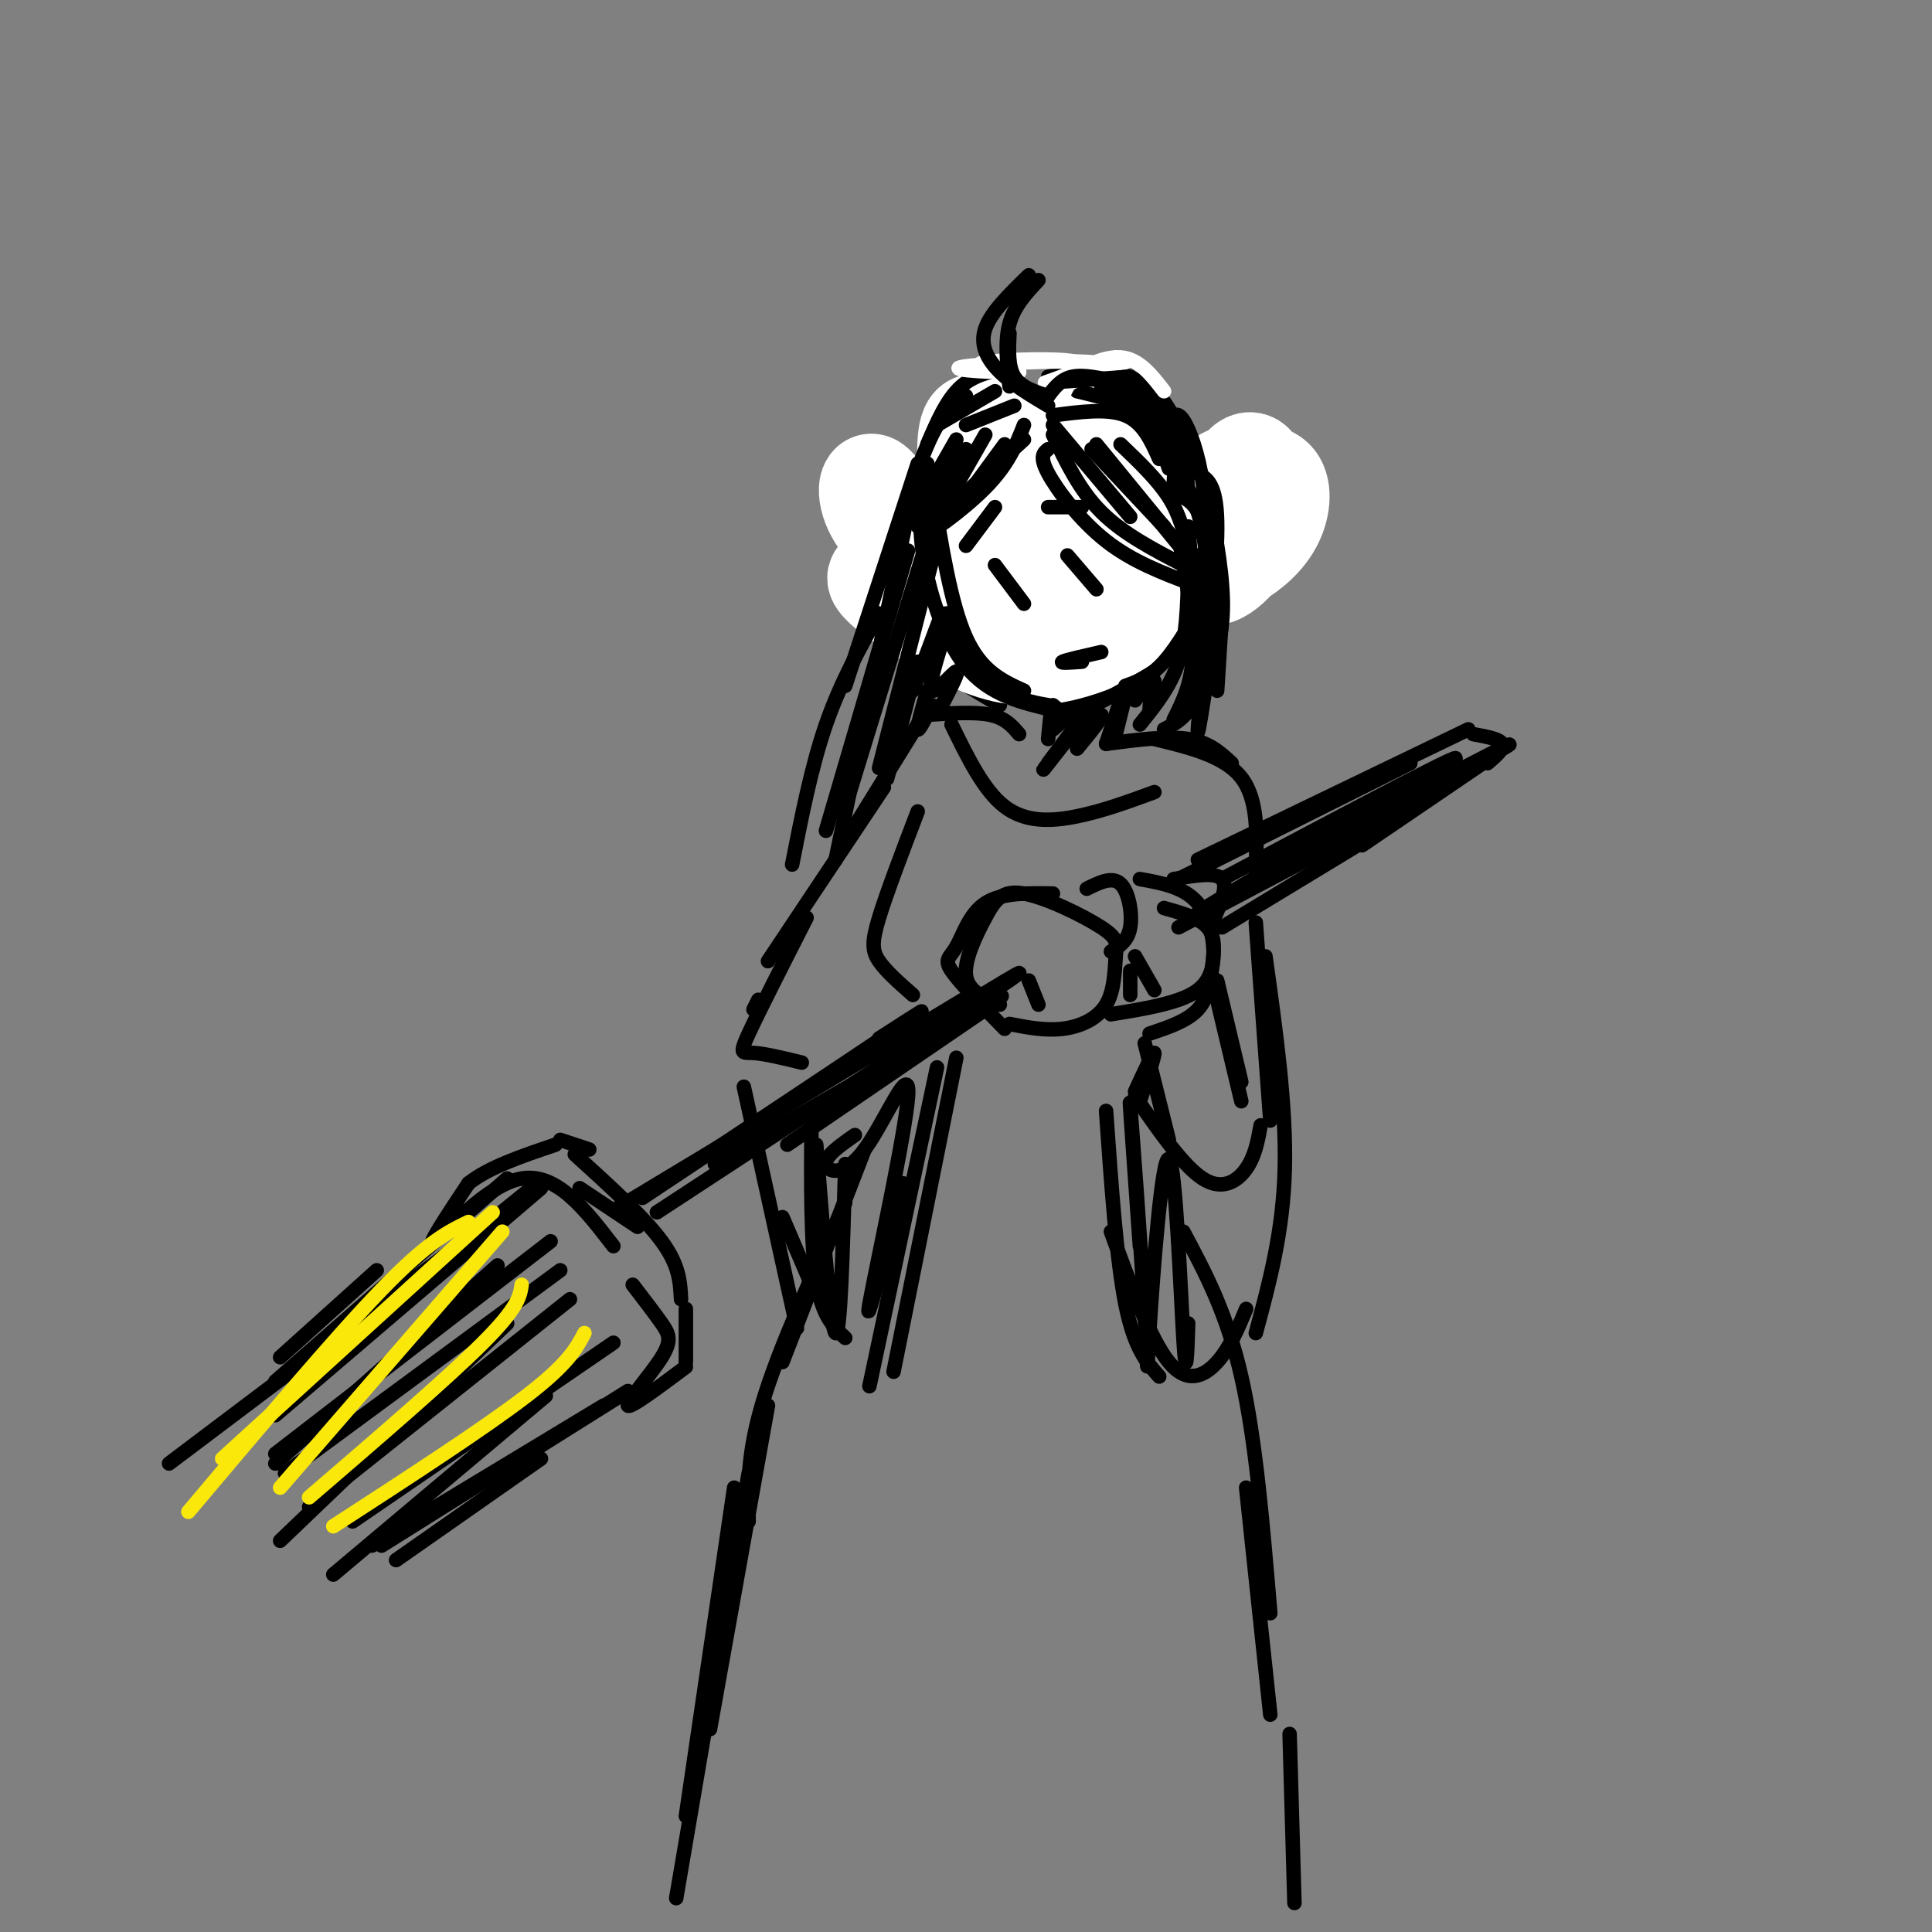 <svg viewBox='0 0 400 400' version='1.1' xmlns='http://www.w3.org/2000/svg' xmlns:xlink='http://www.w3.org/1999/xlink'><rect x="0" y="0" width="400" height="400" fill="#808080" stroke="none"/><g fill='none' stroke='rgb(0,0,0)' stroke-width='3' stroke-linecap='round' stroke-linejoin='round'><path d='M181,101c0.000,0.000 7.000,32.000 7,32'/><path d='M185,119c1.667,5.750 3.333,11.500 7,16c3.667,4.500 9.333,7.750 15,11'/><path d='M195,138c0.000,0.000 23.000,4.000 23,4'/><path d='M203,108c-2.509,1.268 -5.018,2.536 -10,3c-4.982,0.464 -12.439,0.124 -13,-2c-0.561,-2.124 5.772,-6.033 12,-8c6.228,-1.967 12.351,-1.990 15,-1c2.649,0.990 1.825,2.995 1,5'/><path d='M199,109c-1.844,0.956 -3.689,1.911 -3,1c0.689,-0.911 3.911,-3.689 5,-4c1.089,-0.311 0.044,1.844 -1,4'/><path d='M235,105c-7.435,0.446 -14.869,0.893 -20,0c-5.131,-0.893 -7.958,-3.125 -5,-5c2.958,-1.875 11.702,-3.393 18,-3c6.298,0.393 10.149,2.696 14,5'/><path d='M228,105c-3.583,-0.417 -7.167,-0.833 -7,-1c0.167,-0.167 4.083,-0.083 8,0'/><path d='M207,120c0.000,0.000 15.000,2.000 15,2'/><path d='M245,108c1.637,-3.143 3.274,-6.286 6,-7c2.726,-0.714 6.542,1.000 9,3c2.458,2.000 3.560,4.286 2,7c-1.560,2.714 -5.780,5.857 -10,9'/><path d='M247,121c0.000,0.000 0.000,10.000 0,10'/><path d='M245,132c-1.500,2.167 -3.000,4.333 -7,6c-4.000,1.667 -10.500,2.833 -17,4'/><path d='M236,141c0.000,0.000 -18.000,2.000 -18,2'/><path d='M218,143c0.000,0.000 -1.000,10.000 -1,10'/><path d='M224,143c-3.399,3.175 -6.797,6.350 -5,5c1.797,-1.350 8.791,-7.226 8,-6c-0.791,1.226 -9.367,9.556 -9,9c0.367,-0.556 9.676,-9.996 10,-9c0.324,0.996 -8.336,12.427 -11,16c-2.664,3.573 0.668,-0.714 4,-5'/><path d='M221,153c2.400,-2.200 6.400,-5.200 7,-5c0.600,0.200 -2.200,3.600 -5,7'/><path d='M233,142c0.000,0.000 -4.000,12.000 -4,12'/><path d='M233,144c0.000,0.000 -2.000,8.000 -2,8'/><path d='M229,154c6.333,-0.833 12.667,-1.667 17,-1c4.333,0.667 6.667,2.833 9,5'/><path d='M239,153c7.250,1.750 14.500,3.500 18,8c3.500,4.500 3.250,11.750 3,19'/><path d='M211,152c-1.417,-1.667 -2.833,-3.333 -6,-4c-3.167,-0.667 -8.083,-0.333 -13,0'/><path d='M190,150c0.000,0.000 -13.000,21.000 -13,21'/><path d='M208,213c-4.667,-4.762 -9.333,-9.524 -11,-12c-1.667,-2.476 -0.333,-2.667 1,-5c1.333,-2.333 2.667,-6.810 6,-9c3.333,-2.190 8.667,-2.095 14,-2'/><path d='M207,208c-3.292,-1.378 -6.584,-2.755 -7,-6c-0.416,-3.245 2.046,-8.357 4,-12c1.954,-3.643 3.402,-5.815 8,-5c4.598,0.815 12.345,4.619 16,7c3.655,2.381 3.217,3.339 3,6c-0.217,2.661 -0.212,7.024 -2,10c-1.788,2.976 -5.368,4.565 -9,5c-3.632,0.435 -7.316,-0.282 -11,-1'/><path d='M225,184c2.644,-1.311 5.289,-2.622 7,-1c1.711,1.622 2.489,6.178 2,9c-0.489,2.822 -2.244,3.911 -4,5'/><path d='M241,188c3.661,1.024 7.321,2.048 9,4c1.679,1.952 1.375,4.833 1,8c-0.375,3.167 -0.821,6.619 -3,9c-2.179,2.381 -6.089,3.690 -10,5'/><path d='M230,210c5.107,-0.833 10.214,-1.667 14,-3c3.786,-1.333 6.250,-3.167 7,-7c0.750,-3.833 -0.214,-9.667 -3,-13c-2.786,-3.333 -7.393,-4.167 -12,-5'/><path d='M243,182c4.333,-0.750 8.667,-1.500 10,0c1.333,1.500 -0.333,5.250 -2,9'/><path d='M235,198c0.000,0.000 4.000,7.000 4,7'/><path d='M234,201c0.000,0.000 0.000,5.000 0,5'/><path d='M213,203c0.000,0.000 2.000,5.000 2,5'/><path d='M244,182c0.000,0.000 48.000,-24.000 48,-24'/><path d='M248,178c0.000,0.000 56.000,-27.000 56,-27'/><path d='M305,152c2.750,0.500 5.500,1.000 6,2c0.500,1.000 -1.250,2.500 -3,4'/><path d='M307,158c0.000,0.000 -25.000,17.000 -25,17'/><path d='M286,172c0.000,0.000 -33.000,20.000 -33,20'/><path d='M280,173c0.000,0.000 -36.000,19.000 -36,19'/><path d='M301,160c9.429,-4.881 18.857,-9.762 3,-1c-15.857,8.762 -57.000,31.167 -56,30c1.000,-1.167 44.143,-25.905 52,-31c7.857,-5.095 -19.571,9.452 -47,24'/><path d='M204,209c0.000,0.000 -41.000,28.000 -41,28'/><path d='M200,210c5.833,-3.083 11.667,-6.167 3,-1c-8.667,5.167 -31.833,18.583 -55,32'/><path d='M200,208c8.333,-5.083 16.667,-10.167 6,-3c-10.667,7.167 -40.333,26.583 -70,46'/><path d='M201,206c0.000,0.000 -73.000,44.000 -73,44'/><path d='M182,215c6.583,-4.250 13.167,-8.500 5,-3c-8.167,5.500 -31.083,20.750 -54,36'/><path d='M120,246c0.000,0.000 12.000,8.000 12,8'/><path d='M119,239c7.167,6.500 14.333,13.000 18,18c3.667,5.000 3.833,8.500 4,12'/><path d='M142,271c0.000,0.000 0.000,11.000 0,11'/><path d='M142,283c-5.827,4.351 -11.655,8.702 -12,8c-0.345,-0.702 4.792,-6.458 7,-10c2.208,-3.542 1.488,-4.869 0,-7c-1.488,-2.131 -3.744,-5.065 -6,-8'/><path d='M127,258c-5.867,-7.622 -11.733,-15.244 -19,-14c-7.267,1.244 -15.933,11.356 -18,13c-2.067,1.644 2.467,-5.178 7,-12'/><path d='M97,245c4.167,-3.333 11.083,-5.667 18,-8'/><path d='M116,236c0.000,0.000 6.000,2.000 6,2'/><path d='M110,246c0.000,0.000 -47.000,38.000 -47,38'/><path d='M105,244c0.000,0.000 -48.000,42.000 -48,42'/><path d='M112,246c0.000,0.000 -55.000,47.000 -55,47'/><path d='M114,257c0.000,0.000 -57.000,44.000 -57,44'/><path d='M116,263c0.000,0.000 -57.000,42.000 -57,42'/><path d='M118,269c0.000,0.000 -54.000,43.000 -54,43'/><path d='M127,278c0.000,0.000 -54.000,37.000 -54,37'/><path d='M130,288c0.000,0.000 -51.000,32.000 -51,32'/><path d='M125,291c0.000,0.000 -48.000,29.000 -48,29'/><path d='M78,263c0.000,0.000 -20.000,18.000 -20,18'/><path d='M183,163c0.000,0.000 -24.000,36.000 -24,36'/><path d='M167,190c-4.956,9.733 -9.911,19.467 -12,24c-2.089,4.533 -1.311,3.867 1,4c2.311,0.133 6.156,1.067 10,2'/><path d='M260,191c0.000,0.000 3.000,41.000 3,41'/><path d='M261,233c-0.578,3.200 -1.156,6.400 -3,9c-1.844,2.600 -4.956,4.600 -9,2c-4.044,-2.600 -9.022,-9.800 -14,-17'/><path d='M245,255c4.500,8.417 9.000,16.833 12,30c3.000,13.167 4.500,31.083 6,49'/><path d='M258,308c0.000,0.000 5.000,47.000 5,47'/><path d='M267,359c0.000,0.000 1.000,35.000 1,35'/><path d='M159,291c0.000,0.000 -12.000,67.000 -12,67'/><path d='M155,305c0.000,0.000 -15.000,88.000 -15,88'/><path d='M142,376c0.000,0.000 10.000,-68.000 10,-68'/><path d='M155,315c-0.167,-7.000 -0.333,-14.000 3,-25c3.333,-11.000 10.167,-26.000 17,-41'/><path d='M162,282c0.000,0.000 17.000,-44.000 17,-44'/><path d='M262,198c2.167,15.500 4.333,31.000 4,44c-0.333,13.000 -3.167,23.500 -6,34'/><path d='M258,271c-1.689,4.044 -3.378,8.089 -6,11c-2.622,2.911 -6.178,4.689 -10,0c-3.822,-4.689 -7.911,-15.844 -12,-27'/><path d='M229,230c1.083,15.417 2.167,30.833 4,40c1.833,9.167 4.417,12.083 7,15'/><path d='M236,258c-1.181,-16.671 -2.362,-33.342 -2,-29c0.362,4.342 2.268,29.697 3,43c0.732,13.303 0.289,14.556 1,3c0.711,-11.556 2.576,-35.919 4,-35c1.424,0.919 2.407,27.120 3,37c0.593,9.880 0.797,3.440 1,-3'/><path d='M237,216c0.000,0.000 5.000,20.000 5,20'/><path d='M235,226c1.917,-4.167 3.833,-8.333 4,-8c0.167,0.333 -1.417,5.167 -3,10'/><path d='M252,203c0.000,0.000 5.000,21.000 5,21'/><path d='M252,207c0.000,0.000 5.000,21.000 5,21'/><path d='M194,221c0.000,0.000 -14.000,66.000 -14,66'/><path d='M175,277c-2.417,-2.250 -4.833,-4.500 -6,-12c-1.167,-7.500 -1.083,-20.250 -1,-33'/><path d='M169,237c1.500,19.167 3.000,38.333 4,39c1.000,0.667 1.500,-17.167 2,-35'/><path d='M187,245c-4.064,15.735 -8.128,31.470 -7,25c1.128,-6.470 7.447,-35.147 8,-43c0.553,-7.853 -4.659,5.116 -9,11c-4.341,5.884 -7.812,4.681 -8,3c-0.188,-1.681 2.906,-3.841 6,-6'/><path d='M198,219c0.000,0.000 -13.000,65.000 -13,65'/><path d='M154,225c0.000,0.000 11.000,50.000 11,50'/><path d='M162,252c0.000,0.000 6.000,14.000 6,14'/><path d='M156,209c0.000,0.000 1.000,-2.000 1,-2'/><path d='M190,168c-3.222,8.444 -6.444,16.889 -8,22c-1.556,5.111 -1.444,6.889 0,9c1.444,2.111 4.222,4.556 7,7'/><path d='M197,150c3.333,6.844 6.667,13.689 11,17c4.333,3.311 9.667,3.089 15,2c5.333,-1.089 10.667,-3.044 16,-5'/></g>
<g fill='none' stroke='rgb(255,255,255)' stroke-width='20' stroke-linecap='round' stroke-linejoin='round'><path d='M245,104c-0.141,2.987 -0.283,5.975 -1,8c-0.717,2.025 -2.011,3.089 -6,4c-3.989,0.911 -10.673,1.669 -15,0c-4.327,-1.669 -6.296,-5.767 -6,-11c0.296,-5.233 2.858,-11.602 6,-14c3.142,-2.398 6.864,-0.825 8,3c1.136,3.825 -0.315,9.903 -2,14c-1.685,4.097 -3.605,6.213 -7,7c-3.395,0.787 -8.266,0.244 -12,0c-3.734,-0.244 -6.331,-0.189 -8,-5c-1.669,-4.811 -2.411,-14.488 -2,-19c0.411,-4.512 1.975,-3.861 4,-3c2.025,0.861 4.513,1.930 7,3'/><path d='M211,91c2.794,4.600 6.280,14.600 6,20c-0.280,5.400 -4.325,6.202 -8,7c-3.675,0.798 -6.979,1.594 -12,0c-5.021,-1.594 -11.760,-5.578 -15,-10c-3.240,-4.422 -2.981,-9.282 -1,-8c1.981,1.282 5.686,8.704 8,14c2.314,5.296 3.238,8.464 12,10c8.762,1.536 25.360,1.439 30,2c4.640,0.561 -2.680,1.781 -10,3'/><path d='M221,129c-10.629,-2.351 -32.202,-9.729 -38,-10c-5.798,-0.271 4.178,6.567 12,11c7.822,4.433 13.491,6.463 20,6c6.509,-0.463 13.860,-3.418 20,-7c6.140,-3.582 11.070,-7.791 16,-12'/><path d='M251,117c3.122,-5.006 2.925,-11.520 4,-16c1.075,-4.480 3.420,-6.926 5,-5c1.580,1.926 2.396,8.226 0,14c-2.396,5.774 -8.003,11.024 -10,9c-1.997,-2.024 -0.385,-11.322 1,-16c1.385,-4.678 2.544,-4.737 5,-5c2.456,-0.263 6.211,-0.731 8,1c1.789,1.731 1.614,5.660 0,9c-1.614,3.340 -4.665,6.092 -8,8c-3.335,1.908 -6.953,2.974 -9,2c-2.047,-0.974 -2.524,-3.987 -3,-7'/></g>
<g fill='none' stroke='rgb(0,0,0)' stroke-width='3' stroke-linecap='round' stroke-linejoin='round'><path d='M217,146c-3.333,-0.583 -6.667,-1.167 -10,-4c-3.333,-2.833 -6.667,-7.917 -10,-13'/><path d='M212,143c-4.417,-2.000 -8.833,-4.000 -12,-11c-3.167,-7.000 -5.083,-19.000 -7,-31'/><path d='M192,96c-1.022,5.133 -2.044,10.267 -1,18c1.044,7.733 4.156,18.067 9,24c4.844,5.933 11.422,7.467 18,9'/><path d='M218,146c1.250,1.083 2.500,2.167 6,1c3.500,-1.167 9.250,-4.583 15,-8'/><path d='M233,142c2.583,-0.917 5.167,-1.833 8,-5c2.833,-3.167 5.917,-8.583 9,-14'/><path d='M206,117c0.000,0.000 6.000,8.000 6,8'/><path d='M221,115c0.000,0.000 6.000,7.000 6,7'/><path d='M224,137c-2.333,0.167 -4.667,0.333 -4,0c0.667,-0.333 4.333,-1.167 8,-2'/><path d='M244,111c1.583,8.833 3.167,17.667 3,24c-0.167,6.333 -2.083,10.167 -4,14'/><path d='M248,115c0.583,10.500 1.167,21.000 0,27c-1.167,6.000 -4.083,7.500 -7,9'/><path d='M246,119c-0.167,6.417 -0.333,12.833 -2,18c-1.667,5.167 -4.833,9.083 -8,13'/><path d='M239,141c-0.489,3.156 -0.978,6.311 -1,6c-0.022,-0.311 0.422,-4.089 0,-5c-0.422,-0.911 -1.711,1.044 -3,3'/><path d='M246,109c1.083,12.250 2.167,24.500 2,31c-0.167,6.500 -1.583,7.250 -3,8'/><path d='M196,127c0.000,0.000 -7.000,15.000 -7,15'/><path d='M195,127c0.000,0.000 -6.000,16.000 -6,16'/><path d='M195,133c-1.467,4.822 -2.933,9.644 -2,10c0.933,0.356 4.267,-3.756 5,-4c0.733,-0.244 -1.133,3.378 -3,7'/><path d='M194,112c0.000,0.000 -12.000,47.000 -12,47'/><path d='M191,115c0.000,0.000 -16.000,52.000 -16,52'/><path d='M188,114c0.000,0.000 -17.000,58.000 -17,58'/><path d='M188,106c0.000,0.000 -15.000,72.000 -15,72'/><path d='M190,137c-2.583,9.917 -5.167,19.833 -6,23c-0.833,3.167 0.083,-0.417 1,-4'/><path d='M192,143c-1.083,3.750 -2.167,7.500 -2,8c0.167,0.500 1.583,-2.250 3,-5'/><path d='M212,91c-9.600,8.733 -19.200,17.467 -20,19c-0.800,1.533 7.200,-4.133 12,-9c4.800,-4.867 6.400,-8.933 8,-13'/><path d='M208,92c0.000,0.000 -11.000,15.000 -11,15'/><path d='M204,90c0.000,0.000 -12.000,21.000 -12,21'/><path d='M200,93c0.000,0.000 -10.000,16.000 -10,16'/><path d='M198,91c0.000,0.000 -8.000,14.000 -8,14'/><path d='M218,88c0.000,0.000 16.000,19.000 16,19'/><path d='M218,90c2.750,5.750 5.500,11.500 10,16c4.500,4.500 10.750,7.750 17,11'/><path d='M217,93c-0.933,0.756 -1.867,1.511 0,5c1.867,3.489 6.533,9.711 12,14c5.467,4.289 11.733,6.644 18,9'/><path d='M227,92c0.000,0.000 18.000,22.000 18,22'/><path d='M226,93c0.000,0.000 15.000,16.000 15,16'/><path d='M232,92c3.833,3.667 7.667,7.333 10,11c2.333,3.667 3.167,7.333 4,11'/><path d='M242,96c2.250,2.500 4.500,5.000 6,10c1.500,5.000 2.250,12.500 3,20'/><path d='M251,107c1.333,7.667 2.667,15.333 2,22c-0.667,6.667 -3.333,12.333 -6,18'/><path d='M252,126c-2.089,14.267 -4.178,28.533 -4,25c0.178,-3.533 2.622,-24.867 2,-36c-0.622,-11.133 -4.311,-12.067 -8,-13'/><path d='M218,86c5.667,-0.750 11.333,-1.500 15,0c3.667,1.500 5.333,5.250 7,9'/><path d='M223,81c4.917,1.167 9.833,2.333 13,5c3.167,2.667 4.583,6.833 6,11'/><path d='M228,80c4.083,1.417 8.167,2.833 11,6c2.833,3.167 4.417,8.083 6,13'/><path d='M234,83c3.250,2.583 6.500,5.167 8,8c1.500,2.833 1.250,5.917 1,9'/><path d='M217,78c4.583,-1.250 9.167,-2.500 13,-1c3.833,1.500 6.917,5.750 10,10'/><path d='M228,76c4.500,1.417 9.000,2.833 12,6c3.000,3.167 4.500,8.083 6,13'/><path d='M210,84c0.000,0.000 -10.000,4.000 -10,4'/><path d='M206,81c0.000,0.000 -12.000,7.000 -12,7'/><path d='M210,76c-4.000,0.667 -8.000,1.333 -11,4c-3.000,2.667 -5.000,7.333 -7,12'/><path d='M200,82c-2.250,1.500 -4.500,3.000 -7,8c-2.500,5.000 -5.250,13.500 -8,22'/><path d='M190,96c0.000,0.000 -15.000,46.000 -15,46'/><path d='M182,127c-4.000,7.167 -8.000,14.333 -11,23c-3.000,8.667 -5.000,18.833 -7,29'/><path d='M231,78c4.750,4.000 9.500,8.000 12,12c2.500,4.000 2.750,8.000 3,12'/><path d='M242,87c0.844,-0.978 1.689,-1.956 3,0c1.311,1.956 3.089,6.844 4,13c0.911,6.156 0.956,13.578 1,21'/><path d='M248,98c1.917,1.083 3.833,2.167 4,10c0.167,7.833 -1.417,22.417 -3,37'/><path d='M253,127c0.000,0.000 -1.000,16.000 -1,16'/></g>
<g fill='none' stroke='rgb(255,255,255)' stroke-width='3' stroke-linecap='round' stroke-linejoin='round'><path d='M220,82c0.917,-1.917 1.833,-3.833 4,-5c2.167,-1.167 5.583,-1.583 9,-2'/><path d='M217,82c0.000,0.000 14.000,-8.000 14,-8'/><path d='M220,78c-2.554,0.863 -5.107,1.726 -3,1c2.107,-0.726 8.875,-3.042 6,-4c-2.875,-0.958 -15.393,-0.560 -19,0c-3.607,0.560 1.696,1.280 7,2'/><path d='M211,77c-3.332,0.195 -15.164,-0.318 -12,-1c3.164,-0.682 21.322,-1.533 27,-1c5.678,0.533 -1.125,2.451 -2,2c-0.875,-0.451 4.179,-3.272 8,-3c3.821,0.272 6.411,3.636 9,7'/></g>
<g fill='none' stroke='rgb(0,0,0)' stroke-width='3' stroke-linecap='round' stroke-linejoin='round'><path d='M217,84c-3.689,-2.200 -7.378,-4.400 -10,-7c-2.622,-2.600 -4.178,-5.600 -3,-9c1.178,-3.400 5.089,-7.200 9,-11'/><path d='M215,58c-2.500,2.667 -5.000,5.333 -6,9c-1.000,3.667 -0.500,8.333 0,13'/><path d='M209,69c-0.167,3.417 -0.333,6.833 1,9c1.333,2.167 4.167,3.083 7,4'/><path d='M217,82c1.333,-1.750 2.667,-3.500 5,-4c2.333,-0.500 5.667,0.250 9,1'/><path d='M220,79c0.000,0.000 14.000,-1.000 14,-1'/><path d='M200,113c0.000,0.000 6.000,-8.000 6,-8'/><path d='M217,105c0.000,0.000 7.000,0.000 7,0'/><path d='M96,257c0.000,0.000 -61.000,46.000 -61,46'/><path d='M103,262c0.000,0.000 -46.000,41.000 -46,41'/><path d='M105,274c0.000,0.000 -47.000,45.000 -47,45'/><path d='M113,289c0.000,0.000 -44.000,37.000 -44,37'/><path d='M112,302c0.000,0.000 -30.000,21.000 -30,21'/></g>
<g fill='none' stroke='rgb(250,232,11)' stroke-width='3' stroke-linecap='round' stroke-linejoin='round'><path d='M102,251c0.000,0.000 -56.000,51.000 -56,51'/><path d='M97,253c-4.167,2.000 -8.333,4.000 -18,14c-9.667,10.000 -24.833,28.000 -40,46'/><path d='M104,255c0.000,0.000 -46.000,53.000 -46,53'/><path d='M108,266c-0.333,2.333 -0.667,4.667 -8,12c-7.333,7.333 -21.667,19.667 -36,32'/><path d='M121,276c-1.667,3.167 -3.333,6.333 -12,13c-8.667,6.667 -24.333,16.833 -40,27'/></g>
</svg>